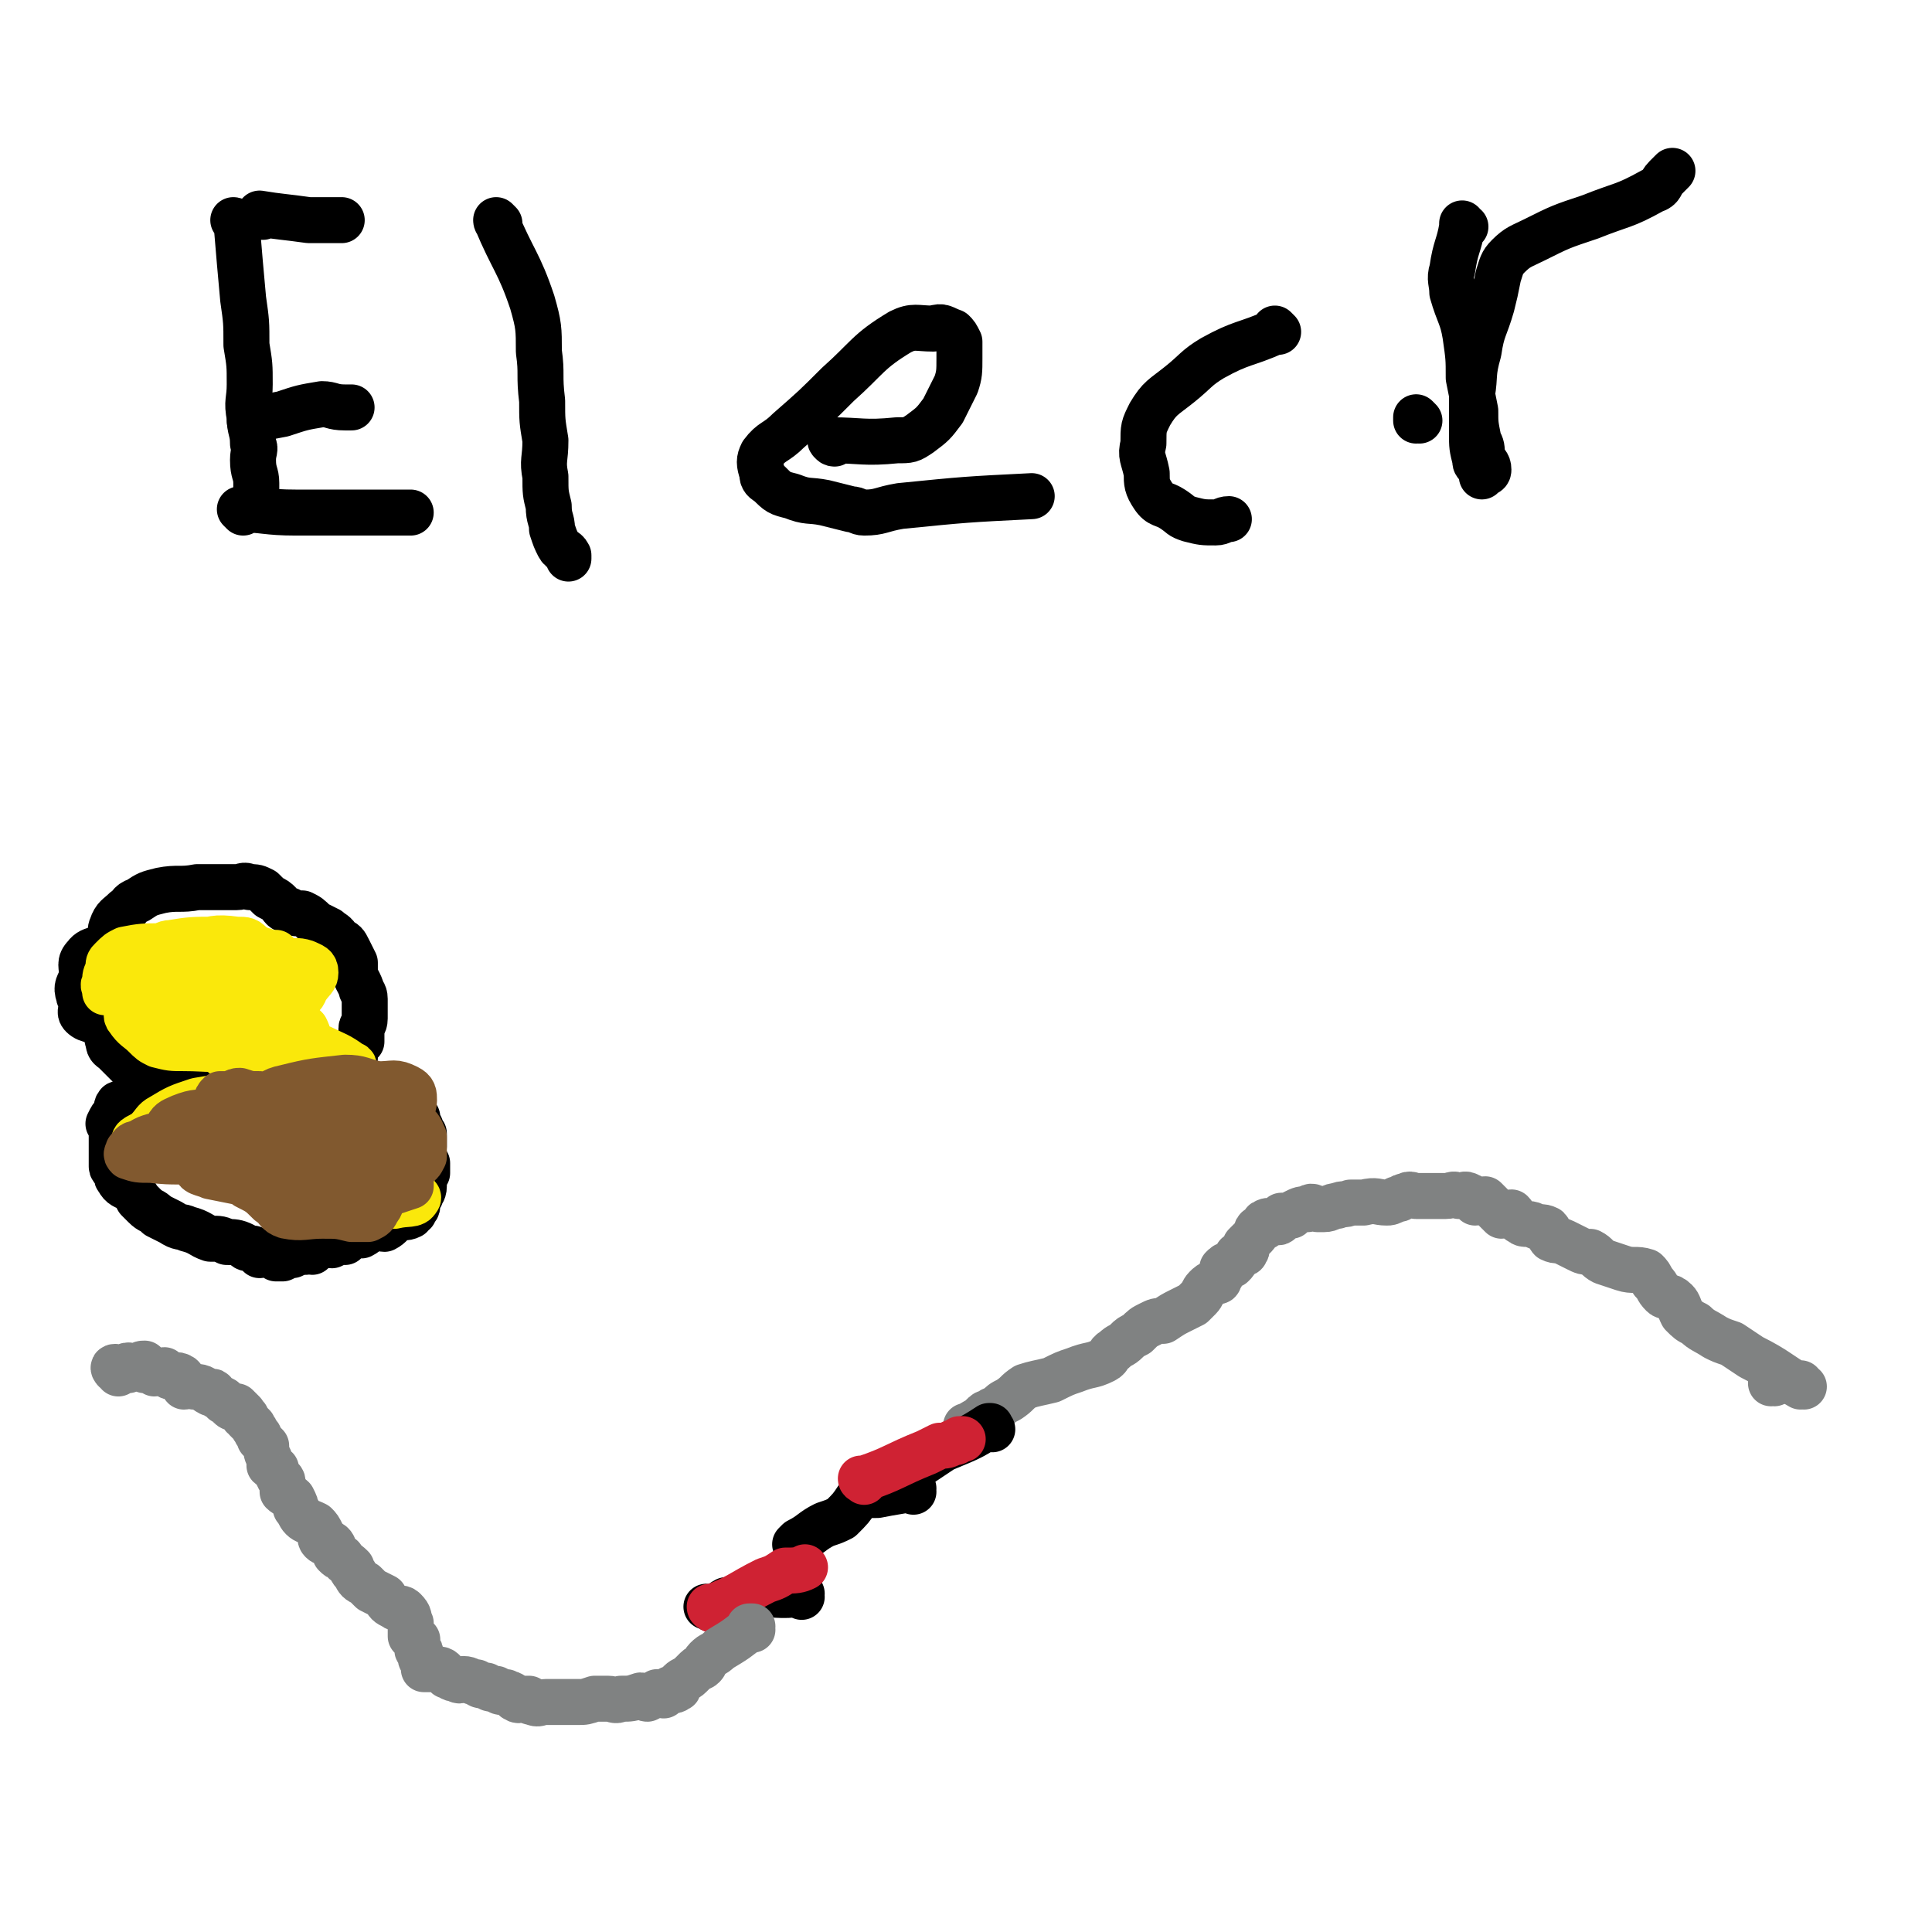 <svg viewBox='0 0 588 588' version='1.1' xmlns='http://www.w3.org/2000/svg' xmlns:xlink='http://www.w3.org/1999/xlink'><g fill='none' stroke='#808282' stroke-width='14' stroke-linecap='round' stroke-linejoin='round'><path d='M540,421c-1,0 -1,-1 -1,-1 0,0 0,0 0,1 0,0 0,0 0,0 0,0 0,-1 0,-1 '/><path d='M549,422c-1,0 -1,-1 -1,-1 -1,0 0,0 0,1 0,0 0,0 0,0 0,0 0,-1 0,-1 -1,0 0,0 0,1 0,0 0,0 0,0 0,0 0,-1 0,-1 -1,0 0,0 0,1 0,0 0,0 0,0 0,0 0,-1 0,-1 -1,0 0,0 0,1 0,0 0,0 0,0 0,0 0,-1 0,-1 -1,0 0,1 0,1 -7,-4 -7,-5 -15,-9 -3,-2 -3,-2 -6,-4 -3,-1 -3,-1 -5,-2 -3,-2 -4,-2 -6,-4 -2,-1 -2,-1 -4,-3 -1,-2 -1,-3 -2,-4 -2,-2 -3,-1 -4,-2 -2,-2 -1,-2 -3,-4 -1,-2 -1,-2 -2,-3 -3,-1 -4,0 -7,-1 -3,-1 -3,-1 -6,-2 -2,-1 -2,-2 -4,-3 -2,0 -2,0 -4,-1 -2,-1 -2,-1 -4,-2 -2,-1 -2,0 -4,-1 -1,-1 0,-2 -1,-3 -2,-1 -2,0 -4,-1 -2,-1 -3,0 -4,-1 -2,-1 -2,-2 -3,-3 -1,0 -2,1 -3,1 -1,-1 -1,-1 -2,-2 -2,-2 -2,-2 -3,-3 -1,0 -1,1 -3,1 -1,-1 -1,-2 -2,-2 -1,-1 -2,0 -3,0 -2,-1 -2,0 -4,0 -2,0 -2,0 -4,0 -2,0 -2,0 -3,0 -1,0 -1,0 -2,0 -1,0 -2,-1 -3,0 -2,0 -1,1 -3,1 -2,1 -2,1 -3,1 -3,0 -3,-1 -7,0 -2,0 -2,0 -4,0 -2,1 -2,0 -4,1 -2,0 -2,1 -4,1 -1,0 -1,0 -2,0 -2,-1 -2,-1 -3,0 -2,0 -2,0 -4,1 0,0 0,0 -1,1 -2,0 -2,0 -3,0 -1,1 0,2 -1,2 -1,0 -3,-1 -4,0 -1,0 1,1 0,1 0,1 -1,0 -2,1 -1,0 0,1 -1,2 -1,1 -1,1 -1,1 -1,1 -1,1 -2,2 0,1 1,1 0,2 0,1 -1,0 -2,1 -1,0 0,0 -1,1 0,1 0,1 -1,2 0,0 -1,-1 -1,0 -1,0 -1,0 -2,1 0,2 0,2 -1,3 0,1 0,1 -1,1 -2,1 -2,1 -3,2 -1,1 -1,2 -2,3 -1,1 -1,1 -2,2 -2,1 -2,1 -4,2 -2,1 -2,1 -5,3 -2,0 -2,0 -4,1 -2,1 -2,1 -4,3 -2,1 -2,1 -3,2 -2,2 -2,1 -4,3 -2,1 -1,2 -3,3 -4,2 -4,1 -9,3 -3,1 -3,1 -7,3 -4,1 -5,1 -8,2 -3,2 -2,2 -5,4 -2,1 -2,1 -4,3 -1,0 -1,0 -2,1 -1,0 -1,0 -2,1 -1,1 -1,1 -1,1 -2,1 -2,1 -3,2 0,0 0,0 -1,0 '/></g>
<g fill='none' stroke='#000000' stroke-width='14' stroke-linecap='round' stroke-linejoin='round'><path d='M302,435c0,0 -1,-1 -1,-1 0,0 0,0 0,0 0,0 0,0 0,0 1,1 0,0 0,0 0,0 0,0 0,0 0,0 0,0 0,0 1,1 0,0 0,0 0,0 0,0 0,0 0,0 0,0 0,0 1,1 0,0 0,0 0,0 1,0 0,0 -6,4 -7,4 -14,7 0,0 0,0 0,0 -3,2 -3,2 -6,4 0,0 0,0 0,0 '/><path d='M278,454c0,0 -1,-1 -1,-1 0,0 0,0 1,0 0,0 0,0 0,0 0,1 -1,0 -1,0 0,0 1,0 1,0 -5,1 -6,1 -11,2 -3,0 -3,0 -6,1 0,0 0,0 0,0 -2,3 -2,3 -5,6 -2,1 -2,1 -5,2 -4,2 -4,3 -8,5 -1,1 -1,1 -1,1 '/><path d='M244,486c0,0 -1,-1 -1,-1 0,0 0,0 1,0 0,0 0,0 0,0 0,1 -1,0 -1,0 0,0 0,0 1,0 0,0 0,0 0,0 0,1 -1,0 -1,0 0,0 1,0 1,0 -7,1 -8,0 -15,0 -2,1 -2,1 -4,2 -2,0 -2,0 -4,0 -2,1 -2,2 -3,3 -2,0 -2,-1 -3,-1 '/></g>
<g fill='none' stroke='#CF2233' stroke-width='14' stroke-linecap='round' stroke-linejoin='round'><path d='M263,451c0,0 -1,-1 -1,-1 0,0 0,0 1,0 0,0 0,0 0,0 0,1 -1,0 -1,0 0,0 0,0 1,0 0,0 0,0 0,0 0,1 -1,0 -1,0 0,0 0,0 1,0 0,0 0,0 0,0 0,1 -1,0 -1,0 0,0 0,1 1,0 9,-3 9,-4 19,-8 2,-1 2,-1 4,-2 2,0 2,0 4,-1 1,0 1,0 2,-1 0,0 0,0 1,0 0,0 0,0 0,0 '/><path d='M217,490c0,0 -1,-1 -1,-1 0,0 0,0 1,0 0,0 0,0 0,0 0,1 -1,0 -1,0 0,0 0,0 1,0 0,0 0,0 0,0 0,1 -1,0 -1,0 0,0 0,1 1,0 8,-3 8,-4 16,-8 3,-1 3,-1 6,-3 3,0 4,0 6,-1 '/></g>
<g fill='none' stroke='#808282' stroke-width='14' stroke-linecap='round' stroke-linejoin='round'><path d='M229,496c0,0 -1,-1 -1,-1 0,0 0,0 1,0 0,0 0,0 0,0 0,1 -1,0 -1,0 0,0 0,0 1,0 0,0 0,0 0,0 0,1 -1,0 -1,0 0,0 0,0 1,0 0,0 0,0 0,0 0,1 -1,0 -1,0 0,0 0,0 1,0 0,0 0,0 0,0 0,1 -1,0 -1,0 0,0 0,0 1,0 0,0 0,0 0,0 0,1 -1,0 -1,0 0,0 0,0 1,0 0,0 0,0 0,0 0,1 -1,0 -1,0 0,0 0,0 1,0 0,0 0,0 0,0 -5,4 -5,4 -10,7 -2,2 -2,1 -4,3 -1,1 0,1 -1,2 -1,1 -1,0 -2,1 -1,1 -1,1 -2,2 -1,1 -2,1 -3,2 -1,1 0,2 -1,2 -1,1 -1,0 -2,0 -1,1 -1,1 -2,2 0,0 0,-1 -1,-1 0,0 -1,0 -1,0 -1,1 -1,1 -3,2 -1,0 -1,-1 -2,-1 -3,1 -3,1 -6,1 -2,1 -2,0 -4,0 -2,0 -2,0 -4,0 -3,1 -3,1 -5,1 -3,0 -3,0 -6,0 -2,0 -2,0 -4,0 -2,0 -2,1 -4,0 -1,0 0,0 -1,-1 -1,0 -1,0 -1,0 -2,0 -2,1 -3,0 -1,0 0,-1 -1,-1 -1,-1 -1,0 -2,-1 -2,0 -2,0 -3,-1 -2,0 -2,0 -3,-1 -2,0 -2,0 -3,-1 -2,0 -2,-1 -4,-1 -1,0 -1,1 -2,0 -2,0 -2,-1 -3,-1 -1,-1 -1,-2 -3,-2 -2,0 -2,0 -4,0 0,0 0,0 0,0 0,0 0,0 0,-1 0,0 0,0 0,-1 0,0 0,0 0,0 -1,-1 -1,-1 -1,-2 0,0 0,0 0,-1 0,-1 -1,0 -1,-1 0,-1 0,-1 0,-2 0,0 0,0 0,-1 -1,-1 -1,0 -2,-1 0,-1 0,-1 0,-2 0,-1 0,-1 0,-2 -1,-2 0,-2 -2,-4 -1,-1 -2,0 -3,-1 -2,-1 -2,-1 -3,-3 -2,-1 -2,-1 -4,-2 -1,-1 -1,-1 -2,-2 -2,-1 -2,-1 -3,-3 -1,-1 -1,-1 -1,-2 -2,-2 -2,-1 -3,-3 -1,0 -1,0 -2,-1 -1,-2 0,-2 -1,-3 -1,-1 -2,0 -3,-1 -1,-1 0,-1 0,-2 -1,-2 -1,-2 -2,-3 -2,-1 -3,-1 -4,-2 -1,-1 -1,-2 -2,-3 0,-1 0,-1 -1,-3 -1,-1 -2,-1 -3,-2 0,-1 0,-2 0,-3 0,-1 -1,-1 -1,-1 -1,-2 -1,-2 -1,-3 -1,-1 -1,0 -2,-1 0,-1 0,-1 0,-2 -1,-2 -1,-2 -1,-4 -1,-1 -1,-1 -2,-2 0,-1 0,-1 -1,-2 0,-1 -1,-1 -1,-2 -1,-1 -1,-1 -2,-2 0,-1 0,-1 -1,-1 0,0 0,0 0,-1 -1,-1 -1,-1 -2,-2 -1,0 -1,1 -2,0 0,0 0,-1 -1,-1 -1,-1 -1,0 -1,-1 -2,-1 -2,-1 -3,-2 0,-1 -1,0 -1,0 -2,-1 -2,-2 -5,-2 -1,-1 -2,0 -3,0 -1,-1 0,-3 -1,-3 -1,-1 -2,0 -3,0 -1,0 -1,-1 -2,-2 -1,0 -2,1 -3,1 -1,-1 -1,-1 -1,-1 -1,0 -1,0 -1,0 -1,-1 -1,0 -1,0 -1,-1 0,-2 0,-2 -1,0 -1,0 -2,1 0,0 0,0 0,0 -2,0 -3,-1 -4,0 0,0 1,0 1,1 0,0 0,0 0,0 -1,0 -1,0 -1,0 -1,-1 -2,0 -3,0 0,0 0,0 0,0 0,0 -1,-1 0,-1 0,0 0,1 1,2 0,0 0,0 0,0 0,0 0,-1 -1,-1 0,0 1,0 1,1 0,0 0,0 0,0 '/></g>
<g fill='none' stroke='#000000' stroke-width='14' stroke-linecap='round' stroke-linejoin='round'><path d='M64,329c0,0 0,-1 -1,-1 0,0 1,0 1,1 0,0 0,0 0,0 0,0 0,-1 -1,-1 0,0 1,0 1,1 0,0 0,0 0,0 0,0 0,-1 -1,-1 0,0 1,0 1,1 0,0 0,0 0,0 -8,0 -8,0 -15,0 0,0 0,0 0,0 -1,-1 0,-1 -1,-1 -2,-1 -2,-1 -4,-2 -2,-1 -3,-1 -5,-2 -2,-2 -2,-2 -4,-4 -1,-1 -2,-1 -2,-3 -1,-2 0,-3 -1,-5 -3,-2 -5,-1 -7,-3 -1,-1 0,-2 0,-3 0,-2 -1,-2 -1,-3 -1,-3 0,-3 1,-6 0,-3 -1,-4 1,-6 2,-3 5,-1 7,-5 2,-1 0,-2 1,-4 1,-3 2,-3 4,-5 2,-1 1,-2 4,-3 3,-2 3,-2 7,-3 5,-1 6,0 11,-1 6,0 6,0 12,0 2,0 2,-1 4,0 2,0 2,0 4,1 1,1 1,1 2,2 2,1 2,1 3,2 1,1 1,2 3,2 1,1 2,1 4,1 2,1 2,1 4,3 2,1 2,1 4,2 1,1 2,1 3,3 2,1 2,1 3,3 1,2 1,2 2,4 0,1 0,1 0,2 0,3 1,3 2,6 0,1 1,1 1,3 0,1 0,1 0,2 0,2 0,2 0,4 0,2 -1,2 -1,3 0,2 0,2 0,3 0,1 0,1 0,1 -1,1 -2,1 -2,2 -1,1 0,2 0,3 '/><path d='M66,331c0,0 0,-1 -1,-1 0,0 1,0 1,1 0,0 0,0 0,0 0,0 0,-1 -1,-1 0,0 1,0 1,1 0,0 0,0 0,0 0,0 0,-1 -1,-1 0,0 1,0 1,1 0,0 0,0 0,0 0,0 0,-1 -1,-1 -4,0 -4,0 -9,1 -2,0 -2,0 -3,0 -2,0 -2,-1 -3,0 -1,0 -1,1 -3,1 -1,1 -1,0 -2,1 -2,0 -2,0 -4,1 0,0 0,1 -1,1 -1,1 -2,0 -4,1 -1,1 0,2 -1,3 -1,1 -1,1 -2,3 0,0 1,0 1,1 0,1 0,1 0,2 0,1 0,1 0,2 0,2 0,2 0,3 0,1 0,1 0,3 0,1 0,1 0,2 0,1 1,1 2,2 0,1 -1,1 0,2 1,2 2,2 4,3 1,1 1,1 2,3 1,1 1,1 2,2 2,2 2,1 4,3 2,1 2,1 4,2 3,2 3,1 5,2 4,1 4,2 7,3 3,0 3,0 5,1 2,0 3,0 5,1 1,1 1,1 3,1 1,1 1,1 2,2 1,0 2,-1 3,0 1,0 1,0 2,1 0,0 0,0 1,0 1,0 1,0 1,0 2,-1 2,-1 3,-1 2,-1 2,-1 4,-1 1,-1 1,0 2,0 1,-1 0,-2 1,-2 2,-1 3,0 5,0 2,-1 2,-1 4,-1 1,-1 1,-1 3,-2 1,0 1,0 2,0 2,-1 2,-2 4,-2 1,-1 2,0 3,0 2,-1 2,-2 4,-3 2,-1 2,0 4,-1 0,0 0,-1 1,-1 0,-1 1,-1 1,-2 0,-1 0,-1 0,-2 0,-1 0,-1 1,-1 0,-1 1,-1 1,-3 0,0 0,0 0,-1 0,-1 0,-1 0,-2 0,-1 0,0 1,-1 0,-2 0,-2 0,-3 -1,-1 -1,0 -2,-1 0,-1 1,-2 1,-4 0,-1 0,-1 0,-2 0,-1 0,-1 0,-2 -1,-1 -1,-1 -1,-2 0,0 0,0 0,0 -1,-2 -1,-2 -1,-3 0,0 0,0 0,0 -1,-1 -1,-1 -1,-1 -1,-1 -1,-1 -1,-2 -1,0 0,-1 0,-1 -2,-1 -3,0 -5,0 -2,-1 -2,-1 -3,-1 -2,-1 -3,0 -4,0 -2,-1 -2,-2 -3,-2 -1,-1 -1,0 -2,0 -1,0 -1,0 -1,0 -1,-1 -1,-1 -2,-1 0,0 0,0 0,0 '/></g>
<g fill='none' stroke='#FAE80B' stroke-width='14' stroke-linecap='round' stroke-linejoin='round'><path d='M89,314c0,0 0,-1 -1,-1 0,0 1,0 1,1 0,0 0,0 0,0 0,0 0,-1 -1,-1 0,0 1,1 1,1 -1,-3 -1,-3 -2,-6 -2,-5 -1,-5 -3,-9 -1,-2 -1,-2 -2,-4 -1,-1 0,-2 -1,-3 -1,-1 -2,-1 -3,-1 -1,1 0,2 -1,3 0,2 -1,2 -1,4 0,2 0,2 1,5 1,2 1,2 2,4 1,2 1,2 3,3 0,1 0,2 1,2 1,0 2,0 3,0 2,-2 2,-3 3,-6 2,-3 3,-2 4,-5 2,-3 3,-3 3,-5 0,-2 -1,-2 -3,-3 -3,-1 -3,0 -7,-1 -1,-1 -1,-1 -2,-2 -1,0 -1,0 -3,0 -1,-1 -1,-1 -2,0 -2,0 -2,1 -3,2 -1,3 -1,3 -2,5 -1,3 -1,3 -2,6 -1,4 -1,4 0,7 1,2 1,2 3,5 2,2 2,2 3,4 2,2 2,2 3,3 1,0 2,0 3,0 1,-1 1,-1 2,-1 2,-1 2,-1 4,-1 2,-2 3,-1 4,-3 0,-1 0,-2 -1,-4 -1,-1 -1,-1 -3,-2 -2,-2 -3,-2 -5,-3 -3,-1 -3,-2 -5,-2 -1,-1 -2,-1 -3,0 -2,0 -2,0 -4,1 -2,1 -3,1 -5,3 -2,1 -2,1 -3,3 0,2 -1,3 0,5 1,2 2,2 4,4 4,2 4,1 8,4 3,1 3,2 6,2 1,1 2,1 4,1 4,0 4,0 9,0 4,-1 4,0 8,-1 2,-1 2,0 3,-2 1,-1 1,-2 0,-2 -4,-3 -5,-3 -9,-5 -7,-3 -7,-2 -13,-6 -3,-2 -2,-4 -5,-6 -3,-3 -3,-3 -8,-5 -4,-1 -4,-1 -8,-1 -5,-1 -5,-1 -11,0 -3,0 -3,-1 -6,0 -2,1 -2,1 -3,2 -1,1 0,2 0,3 0,3 -1,4 1,5 7,4 9,3 17,5 6,3 6,3 12,6 3,1 3,2 7,2 1,1 1,0 2,0 1,-1 2,0 3,-1 1,-2 0,-2 1,-4 2,-3 4,-3 4,-5 0,-3 -2,-3 -4,-7 -1,-3 0,-3 -1,-6 -1,-2 -2,-2 -3,-4 -1,-1 -1,-2 -3,-3 -1,-1 -2,-1 -3,-1 -2,-1 -2,-2 -3,-2 -2,0 -2,0 -4,1 -3,0 -3,0 -5,1 -4,0 -4,0 -8,1 -3,1 -3,1 -5,4 -1,1 -1,1 -1,3 0,3 -1,4 0,5 2,3 3,2 7,4 7,3 7,2 14,5 3,1 3,2 6,3 2,0 2,0 4,0 1,-1 1,-2 1,-3 1,-2 1,-2 2,-4 0,-3 1,-4 0,-7 -2,-5 -2,-5 -5,-9 -3,-4 -3,-4 -8,-7 -3,-2 -4,-1 -7,-2 -6,0 -7,0 -13,1 -2,0 -2,1 -4,1 -1,1 -2,0 -4,1 -2,0 -2,1 -3,3 -2,1 -1,2 -2,4 0,2 0,2 0,5 0,3 0,3 0,6 0,1 -1,2 0,3 2,3 3,3 5,5 2,2 2,2 4,3 4,1 4,1 8,1 8,0 9,1 16,-1 3,-1 4,-2 6,-5 3,-3 3,-3 4,-7 1,-4 1,-4 1,-7 0,-4 0,-4 -2,-7 -1,-3 -2,-3 -4,-4 -2,-2 -2,-2 -5,-2 -7,-1 -7,0 -13,1 -5,0 -5,0 -10,1 -5,0 -6,0 -11,1 -2,1 -2,1 -4,3 -1,1 -1,1 -1,3 -1,2 -1,2 -1,4 -1,1 0,1 0,3 '/><path d='M110,348c0,0 -1,-1 -1,-1 0,0 1,0 1,1 0,0 0,0 0,0 0,0 -1,-1 -1,-1 0,0 1,1 1,1 -5,0 -6,0 -11,0 -4,0 -4,0 -8,0 -4,0 -4,0 -7,0 -2,0 -2,-1 -4,0 -2,0 -2,0 -3,1 -1,1 -2,1 -2,2 0,2 0,2 0,3 0,2 -1,3 0,4 1,2 2,1 4,2 1,1 1,1 3,2 3,0 3,0 6,0 6,-2 6,-1 12,-4 5,-2 5,-2 10,-6 3,-2 3,-2 5,-5 2,-2 2,-2 4,-4 1,-2 1,-2 1,-4 0,-2 0,-2 -1,-3 -1,-1 -2,-1 -3,-1 -2,0 -2,0 -5,0 -3,-1 -4,-1 -7,0 -4,0 -4,0 -8,1 -3,1 -3,2 -6,4 -2,1 -2,1 -3,3 -1,1 -2,2 -2,4 1,2 2,2 3,4 2,4 2,4 5,7 3,3 3,3 8,5 3,2 3,1 7,2 4,1 4,1 8,1 2,1 2,1 4,1 4,-1 6,0 7,-2 1,-1 -1,-1 -2,-3 -1,-1 1,-2 0,-3 -3,-3 -3,-4 -7,-5 -6,-3 -7,-2 -14,-3 -7,-1 -7,-2 -15,-2 -3,-1 -3,0 -7,0 -2,-1 -2,-1 -3,-1 -2,-1 -2,0 -3,0 -1,0 -1,-1 -3,0 -1,0 -1,0 -2,1 0,0 0,0 0,0 2,2 2,2 4,5 2,2 1,2 3,4 1,1 2,1 3,2 2,1 2,1 4,2 1,0 1,0 3,0 4,-1 5,0 9,-2 3,-1 3,-1 5,-3 2,-3 2,-3 4,-6 1,-2 3,-3 2,-4 -1,-3 -3,-2 -6,-4 -2,-1 -2,-2 -4,-3 -4,-1 -5,0 -10,-1 -2,0 -2,0 -5,0 -2,-1 -2,0 -4,0 -2,0 -2,0 -3,0 -1,0 -1,-1 -2,0 -1,0 -1,1 -1,2 0,0 1,0 1,1 1,1 0,2 1,3 2,1 2,0 4,1 2,2 1,2 3,3 2,0 2,0 3,0 1,-1 0,-2 1,-2 3,-1 4,0 6,-2 3,-1 3,-1 6,-4 0,-1 0,-1 1,-2 0,-2 1,-2 0,-4 -2,-1 -2,-1 -5,-2 -5,-1 -6,0 -11,-1 -2,0 -2,-1 -4,0 -4,0 -4,0 -7,1 -6,1 -6,1 -12,2 -6,2 -6,2 -11,5 -2,1 -2,2 -4,4 -2,2 -5,2 -4,4 0,1 2,1 5,2 3,2 3,2 6,2 9,1 9,0 18,-1 4,0 5,1 9,-1 3,-1 2,-3 4,-5 2,-2 2,-2 4,-3 3,-1 4,-1 7,-2 2,-1 2,-1 3,-1 1,0 1,0 1,0 -3,-1 -4,-1 -7,0 -3,0 -3,1 -7,1 -2,1 -2,0 -5,1 -2,0 -2,0 -4,1 -2,0 -3,1 -4,1 '/></g>
<g fill='none' stroke='#81592F' stroke-width='14' stroke-linecap='round' stroke-linejoin='round'><path d='M99,354c0,0 -1,-1 -1,-1 0,0 1,0 1,1 0,0 0,0 0,0 0,0 -1,-1 -1,-1 0,0 1,0 1,1 0,0 0,0 0,0 -8,-6 -8,-7 -15,-11 -1,-1 -1,1 -3,2 -2,0 -2,0 -5,1 -2,0 -2,0 -3,1 -3,2 -3,2 -5,4 0,1 -1,2 0,4 0,1 1,2 3,2 2,1 3,1 6,1 2,0 2,1 4,1 2,-1 2,-1 4,-2 1,-1 0,-1 2,-2 3,-3 4,-2 7,-4 3,-2 2,-2 4,-5 1,-1 1,-1 1,-2 0,-2 0,-2 -1,-3 -1,-1 -1,-2 -2,-3 -2,0 -2,0 -4,1 -4,0 -4,-1 -7,0 -3,1 -3,2 -5,3 -3,3 -3,2 -7,4 -3,3 -3,3 -7,6 -3,1 -6,1 -6,3 -1,2 2,2 4,3 5,1 5,1 10,2 4,2 3,2 7,3 3,1 3,0 6,1 8,0 8,0 16,0 4,-1 4,-1 9,-1 3,0 4,0 7,0 3,-1 3,-1 6,-2 0,0 0,0 0,-1 0,-1 0,-1 -1,-2 -2,-3 -2,-3 -5,-5 -3,-2 -4,-2 -8,-4 -7,-3 -8,-2 -15,-5 -6,-2 -6,-1 -12,-4 -2,-1 -2,-1 -5,-2 -2,-1 -2,0 -4,0 -3,0 -3,-1 -5,0 -2,0 -2,0 -4,1 0,0 -1,-1 -1,0 3,2 3,2 6,5 3,3 4,3 7,5 2,3 2,3 4,5 4,2 4,2 9,3 6,1 6,2 13,2 6,0 7,-1 13,-2 5,0 5,0 9,-2 2,-1 2,-1 3,-3 0,-2 0,-2 0,-4 0,-1 0,-1 0,-2 -1,-2 -1,-3 -3,-4 -3,-2 -3,-1 -7,-2 -9,-1 -9,-1 -17,-2 -9,-1 -9,0 -17,-2 -4,-1 -3,-1 -6,-3 -3,0 -3,0 -6,-1 -1,0 -1,0 -3,1 -1,0 -1,0 -3,0 -1,1 -1,1 -1,2 -1,1 -1,1 0,3 2,3 3,3 5,6 3,3 3,3 5,6 3,3 2,4 5,6 2,2 2,2 4,2 6,-1 6,-1 12,-2 6,-1 6,-1 12,-3 4,-1 5,0 8,-2 4,-2 5,-3 7,-6 2,-2 0,-3 1,-5 0,-3 1,-3 1,-5 0,-2 0,-3 -2,-4 -4,-2 -4,-1 -9,-1 -5,-1 -5,-2 -10,-2 -9,1 -10,1 -18,3 -5,1 -4,2 -8,4 -3,1 -3,2 -7,3 -3,3 -3,3 -7,5 -4,2 -5,1 -8,4 -2,1 -2,3 -1,4 3,3 5,2 10,4 5,2 5,3 9,6 4,2 4,2 7,5 3,2 2,3 5,4 5,1 6,0 11,0 5,0 5,0 9,1 2,0 3,0 5,0 2,-1 2,-1 3,-3 1,-1 1,-2 1,-3 -1,-2 -2,-2 -3,-4 -2,-4 0,-6 -4,-8 -6,-5 -8,-4 -15,-7 -6,-3 -6,-3 -11,-6 -2,-1 -2,-2 -5,-2 -4,-1 -4,0 -8,1 -6,2 -6,2 -12,3 -4,2 -4,2 -8,3 -4,1 -5,1 -8,3 -2,0 -2,1 -3,2 0,1 -1,1 0,2 3,1 3,1 7,1 8,1 8,0 16,1 7,0 7,0 14,0 3,-1 3,0 6,-2 2,0 2,-1 3,-2 2,-2 3,-2 5,-3 1,-1 2,-2 2,-3 0,-1 -1,-1 -3,-2 -2,-2 -2,-2 -5,-3 -2,-1 -1,-2 -3,-3 -2,-1 -2,-1 -4,-1 -3,0 -3,1 -5,1 -4,1 -4,1 -7,2 -5,1 -5,0 -10,2 -2,1 -3,1 -4,3 -1,1 -1,2 0,2 3,3 3,3 7,4 9,4 10,3 18,7 3,2 2,3 5,5 2,2 2,1 4,3 2,1 1,2 3,2 2,1 2,1 4,1 0,0 1,1 1,1 0,-1 0,-2 0,-2 -2,-1 -3,0 -5,-1 -1,0 -1,0 -2,0 0,0 0,0 0,0 -1,0 -1,1 -2,1 '/></g>
<g fill='none' stroke='#000000' stroke-width='14' stroke-linecap='round' stroke-linejoin='round'><path d='M72,68c0,0 0,0 -1,-1 0,0 1,1 1,1 0,0 0,0 0,0 0,0 0,0 -1,-1 0,0 1,0 1,1 1,12 1,12 2,23 1,7 1,7 1,14 1,6 1,6 1,12 0,5 -1,5 0,10 0,4 1,4 1,8 1,2 0,2 0,5 0,4 1,4 1,7 0,2 0,3 0,5 '/><path d='M80,66c0,0 0,0 -1,-1 0,0 1,1 1,1 0,0 0,0 0,0 0,0 0,0 -1,-1 0,0 1,1 1,1 0,0 0,0 0,0 0,0 -1,-1 -1,-1 6,1 8,1 15,2 5,0 7,0 10,0 '/><path d='M77,129c0,0 0,-1 -1,-1 0,0 1,1 1,1 0,0 0,0 0,0 0,0 0,-1 -1,-1 0,0 1,1 1,1 0,0 0,0 0,0 0,0 -1,0 -1,-1 4,-1 5,-1 10,-2 6,-2 6,-2 12,-3 3,0 3,1 7,1 1,0 1,0 2,0 '/><path d='M74,156c0,0 0,-1 -1,-1 0,0 1,1 1,1 0,0 0,0 0,0 0,0 0,-1 -1,-1 0,0 1,1 1,1 0,0 0,0 0,0 0,0 -1,-1 -1,-1 7,0 8,1 17,1 5,0 5,0 11,0 6,0 6,0 11,0 6,0 6,0 12,0 0,0 0,0 1,0 '/><path d='M152,68c0,0 -1,0 -1,-1 0,0 0,1 1,1 0,0 0,0 0,0 0,0 -1,0 -1,-1 0,0 0,1 1,1 0,0 0,0 0,0 0,0 -1,-1 -1,-1 5,12 7,13 11,25 2,7 2,8 2,15 1,7 0,7 1,15 0,6 0,6 1,12 0,6 -1,6 0,11 0,5 0,5 1,9 0,4 1,4 1,7 1,3 1,3 2,5 1,2 2,1 3,3 0,0 0,0 0,1 '/><path d='M254,135c0,0 -1,-1 -1,-1 0,0 0,1 1,1 0,0 0,0 0,0 0,0 -1,-1 -1,-1 0,0 0,1 1,1 0,0 0,0 0,0 0,0 -2,-1 -1,-1 9,0 10,1 20,0 4,0 4,0 7,-2 4,-3 4,-3 7,-7 2,-4 2,-4 4,-8 1,-3 1,-4 1,-8 0,-2 0,-2 0,-5 -1,-2 -1,-2 -2,-3 -3,-1 -3,-2 -6,-1 -5,0 -6,-1 -10,1 -10,6 -10,8 -19,16 -7,7 -7,7 -15,14 -4,4 -5,3 -8,7 -1,2 -1,3 0,6 0,1 0,2 2,3 3,3 3,3 7,4 5,2 5,1 10,2 4,1 4,1 8,2 2,0 2,1 4,1 5,0 5,-1 11,-2 20,-2 20,-2 40,-3 0,0 0,0 0,0 '/><path d='M389,101c0,0 -1,-1 -1,-1 0,0 0,1 0,1 0,0 0,0 0,0 1,0 0,-1 0,-1 0,0 0,1 0,1 0,0 0,0 0,0 -9,4 -10,3 -19,8 -5,3 -5,4 -10,8 -5,4 -6,4 -9,9 -2,4 -2,4 -2,9 -1,4 0,4 1,9 0,3 0,4 2,7 2,3 3,2 6,4 3,2 2,2 5,3 4,1 4,1 8,1 2,0 2,-1 4,-1 '/><path d='M446,69c0,0 -1,0 -1,-1 0,0 0,1 0,1 0,0 0,0 0,0 1,0 0,0 0,-1 0,0 0,1 0,1 -1,6 -2,6 -3,13 -1,3 0,4 0,7 2,7 3,7 4,13 1,7 1,7 1,13 1,5 1,5 2,10 0,4 0,4 1,9 1,2 1,2 1,5 1,2 2,2 2,4 0,1 -1,1 -1,1 -1,1 -1,1 -1,1 0,-1 0,-1 -1,-3 -1,-1 -1,-1 -1,-2 -1,-4 -1,-4 -1,-8 0,-6 0,-6 0,-12 1,-6 0,-6 2,-13 1,-7 2,-7 4,-14 1,-4 1,-4 2,-9 1,-3 1,-4 3,-6 3,-3 4,-3 8,-5 8,-4 8,-4 17,-7 10,-4 10,-3 19,-8 3,-1 2,-2 4,-4 1,-1 1,-1 2,-2 0,0 0,0 0,0 '/><path d='M432,128c0,0 -1,-1 -1,-1 0,0 0,1 0,1 0,0 0,0 0,0 1,0 0,-1 0,-1 0,0 0,1 0,1 0,0 0,0 0,0 1,0 0,-1 0,-1 0,0 0,1 0,1 '/></g>
</svg>